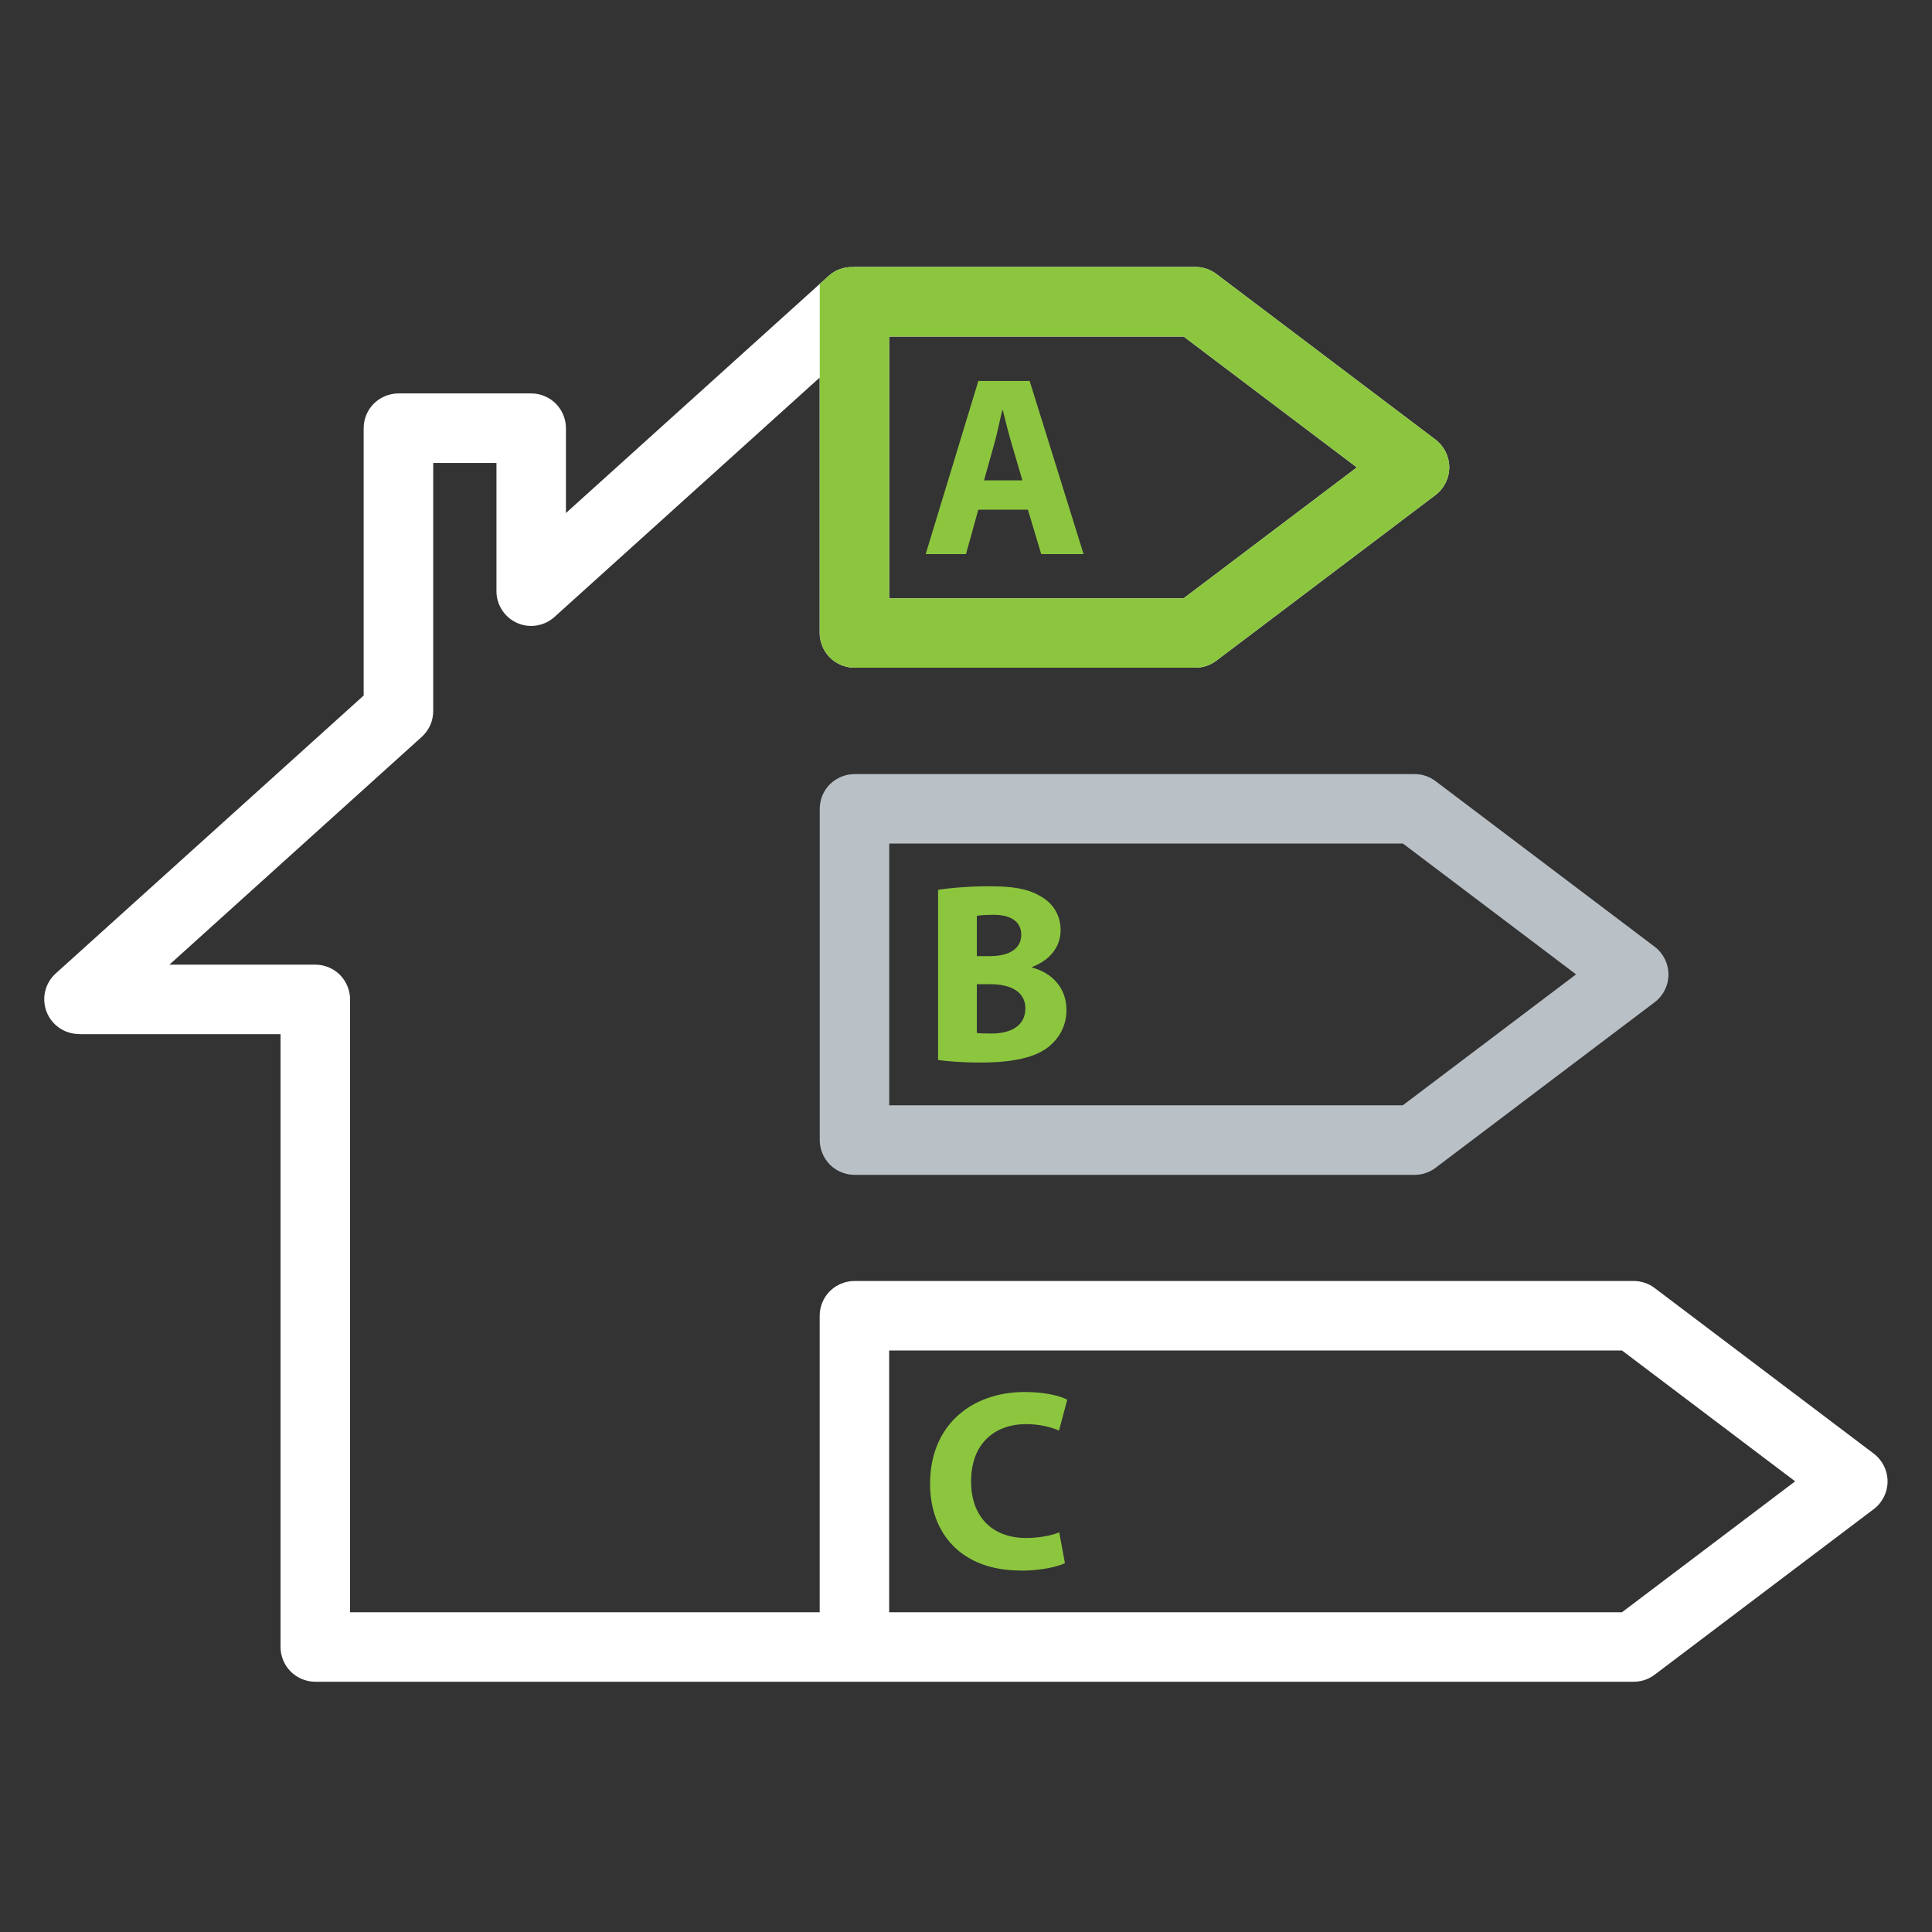 <?xml version="1.0" encoding="UTF-8"?> <svg xmlns="http://www.w3.org/2000/svg" xmlns:xlink="http://www.w3.org/1999/xlink" id="Layer_1" data-name="Layer 1" viewBox="0 0 300 300"><rect x="0" y="0" width="300" height="300" fill="#333333" stroke="none"/><defs><style> .cls-1, .cls-2 { fill: none; } .cls-3 { fill: #fff; } .cls-4 { fill: #b9c0c6; } .cls-5 { fill: #8cc63f; } .cls-2 { clip-path: url(#clippath); } </style><clipPath id="clippath"><polygon class="cls-1" points="127.29 38.86 127.29 115.02 234.11 115.02 234.11 38.86 127.29 38.86 127.29 38.86"></polygon></clipPath></defs><path class="cls-3" d="m12.28,160.58h31.28v95.16c0,1.42.58,2.81,1.58,3.82,1.01,1,2.39,1.58,3.82,1.58h204.72c1.18,0,2.31-.38,3.25-1.09l34.03-25.72c1.35-1.02,2.14-2.61,2.14-4.3s-.79-3.28-2.14-4.31l-34.03-25.72c-.94-.71-2.08-1.09-3.25-1.09h-121c-1.42,0-2.81.58-3.82,1.58-1.01,1-1.58,2.4-1.58,3.82v46.04H54.36v-95.16c0-1.42-.58-2.81-1.58-3.82-1-1-2.4-1.58-3.82-1.58h-22.65l39.18-35.37c1.13-1.02,1.78-2.48,1.78-4.01v-38.52h9.82v19.91c0,2.13,1.26,4.06,3.2,4.93,1.95.87,4.22.5,5.81-.93l41.18-37.17v39.65c0,1.42.58,2.81,1.58,3.82,1.01,1,2.39,1.58,3.82,1.58h52.94c1.18,0,2.31-.38,3.25-1.09l34.03-25.72c1.35-1.02,2.14-2.61,2.14-4.3s-.79-3.28-2.14-4.31l-34.03-25.72c-.94-.71-2.08-1.09-3.25-1.09h-52.94c-.06,0-.12.02-.18.02-1.36-.05-2.74.39-3.83,1.37l-40.79,36.82v-13.17c0-1.42-.57-2.81-1.58-3.82-1-1-2.4-1.58-3.82-1.58h-20.61c-1.42,0-2.81.58-3.82,1.58-1.01,1-1.58,2.4-1.58,3.82v41.51l-47.82,43.16c-1.66,1.5-2.22,3.86-1.42,5.94.8,2.08,2.8,3.46,5.04,3.46h0Zm125.79,49.12h113.79l26.89,20.32-26.89,20.33h-113.79v-40.65h0Zm45.73-116.79h-45.73v-40.65h45.73l26.89,20.32-26.89,20.32h0Z"></path><path class="cls-4" d="m128.87,121.77c-1.01,1-1.58,2.4-1.58,3.82v51.44c0,1.42.58,2.81,1.58,3.82,1.01,1,2.39,1.58,3.82,1.58h86.97c1.18,0,2.31-.38,3.25-1.09l34.03-25.72c1.35-1.02,2.14-2.61,2.14-4.3s-.79-3.28-2.14-4.31l-34.03-25.72c-.94-.71-2.08-1.09-3.25-1.09h-86.97c-1.42,0-2.81.58-3.82,1.58h0Zm88.97,49.86h-79.76v-40.65h79.76l26.89,20.32-26.89,20.32h0Z"></path><path class="cls-5" d="m151.92,59.15l-8.18,26.89h6.26l1.91-6.9h7.7l2.07,6.9h6.58l-8.38-26.89h-7.98Zm.88,15.44l1.6-5.71c.44-1.55.84-3.59,1.24-5.18h.08c.4,1.6.88,3.59,1.36,5.18l1.68,5.71h-5.94Z"></path><path class="cls-5" d="m160.26,150.23v-.08c3.03-1.16,4.43-3.35,4.43-5.71,0-2.47-1.32-4.31-3.19-5.31-2-1.16-4.27-1.51-7.98-1.51-3.07,0-6.26.28-7.86.56v26.41c1.36.2,3.59.4,6.58.4,5.35,0,8.62-.88,10.57-2.43,1.68-1.36,2.79-3.27,2.79-5.74,0-3.43-2.27-5.79-5.35-6.58h0Zm-8.58-8.02c.48-.08,1.24-.16,2.59-.16,2.75,0,4.31,1.08,4.31,3.11s-1.68,3.31-4.91,3.31h-1.99v-6.26h0Zm2.35,18.27c-1.04,0-1.76,0-2.35-.08v-7.58h2.07c3.03,0,5.47,1.08,5.47,3.75,0,2.83-2.43,3.91-5.19,3.91h0Z"></path><path class="cls-5" d="m158.5,243.89c3.23,0,5.78-.64,6.86-1.16l-.88-4.79c-1.24.52-3.23.88-5.11.88-5.39,0-8.58-3.39-8.58-8.78,0-5.98,3.75-8.9,8.54-8.9,2.19,0,3.91.48,5.11,1l1.28-4.79c-1.08-.6-3.47-1.2-6.62-1.2-8.14,0-14.68,5.07-14.68,14.24,0,7.66,4.79,13.48,14.08,13.48h0Z"></path><g class="cls-2"><path class="cls-5" d="m12.28,160.58h31.28v95.16c0,1.42.58,2.81,1.58,3.82,1.01,1,2.39,1.58,3.82,1.58h204.72c1.18,0,2.31-.38,3.25-1.09l34.03-25.72c1.35-1.02,2.14-2.61,2.14-4.3s-.79-3.28-2.14-4.31l-34.03-25.72c-.94-.71-2.08-1.09-3.25-1.09h-121c-1.42,0-2.81.58-3.82,1.58-1.01,1-1.58,2.4-1.58,3.82v46.04H54.36v-95.16c0-1.42-.58-2.81-1.58-3.82-1-1-2.4-1.58-3.82-1.58h-22.65l39.18-35.37c1.13-1.02,1.78-2.48,1.78-4.01v-38.52h9.82v19.91c0,2.13,1.26,4.06,3.2,4.93,1.95.87,4.22.5,5.81-.93l41.18-37.17v39.65c0,1.42.58,2.81,1.58,3.82,1.01,1,2.39,1.58,3.82,1.58h52.94c1.18,0,2.31-.38,3.25-1.09l34.03-25.72c1.35-1.02,2.14-2.61,2.14-4.3s-.79-3.28-2.14-4.31l-34.03-25.72c-.94-.71-2.08-1.09-3.25-1.09h-52.94c-.06,0-.12.02-.18.02-1.36-.05-2.74.39-3.83,1.37l-40.79,36.82v-13.17c0-1.42-.57-2.81-1.58-3.82-1-1-2.4-1.58-3.82-1.58h-20.61c-1.42,0-2.81.58-3.82,1.58-1.01,1-1.58,2.4-1.58,3.82v41.51l-47.82,43.16c-1.66,1.49-2.22,3.86-1.42,5.94.8,2.08,2.8,3.46,5.04,3.46h0Zm125.79,49.12h113.79l26.89,20.32-26.89,20.33h-113.79v-40.65h0Zm45.73-116.79h-45.73v-40.65h45.73l26.89,20.32-26.89,20.32h0Z"></path></g></svg> 